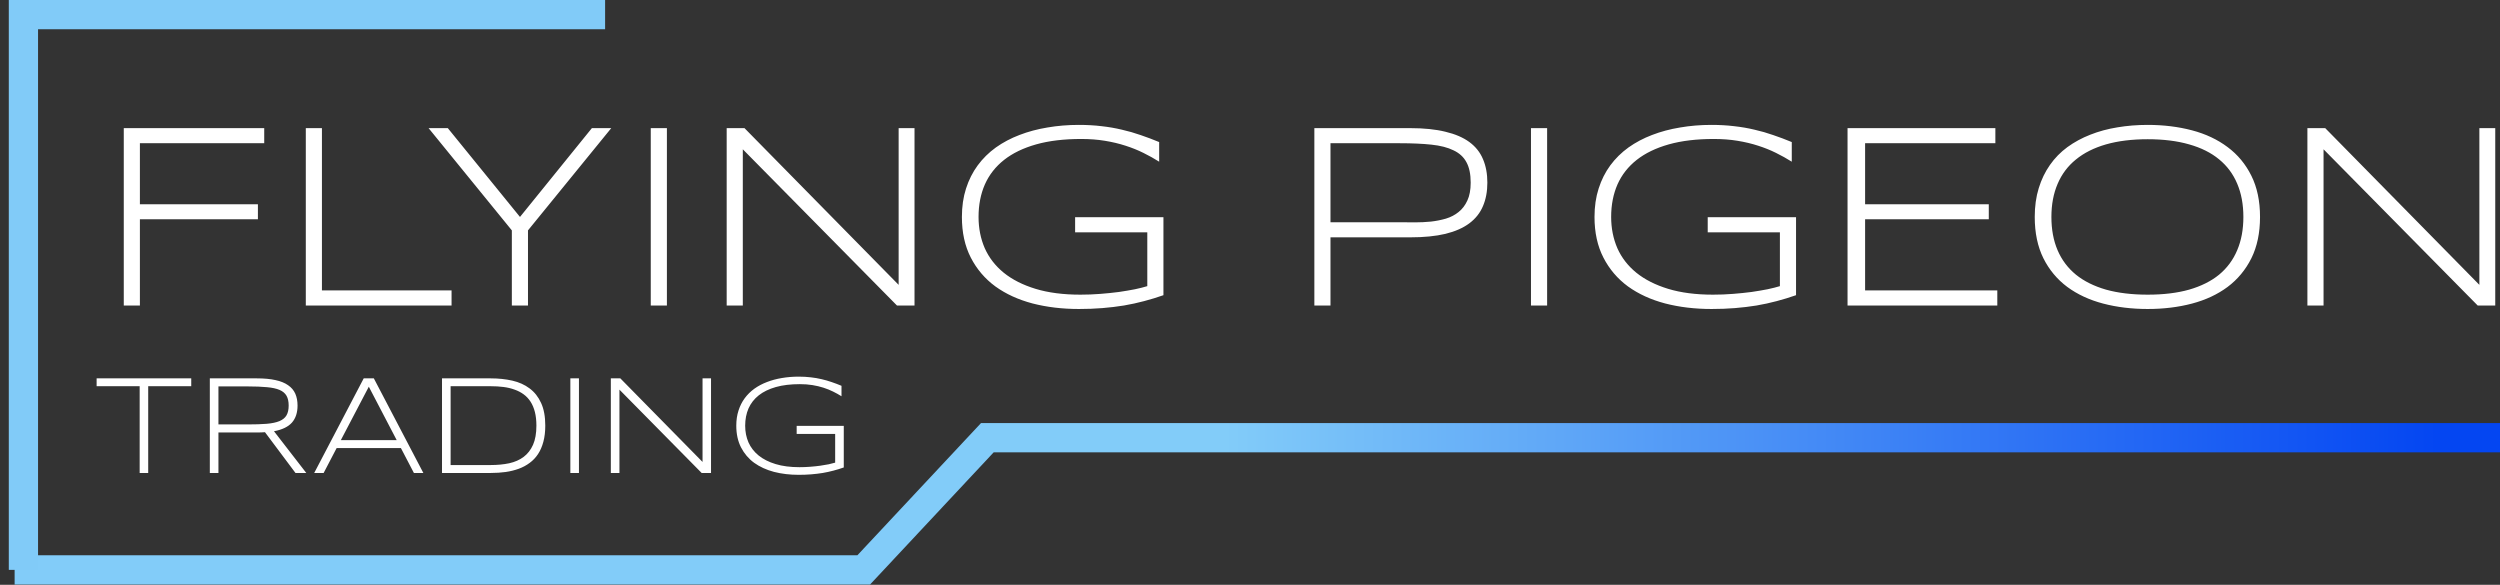 <?xml version="1.0" encoding="UTF-8"?> <svg xmlns="http://www.w3.org/2000/svg" width="171" height="40" viewBox="0 0 171 40" fill="none"><rect x="0" y="0" width="171" height="40" fill="#333333" stroke="none"/><path d="M9.569 9.797V13.974H17.641V14.998H9.569V20.897H8.466V8.764H18.073V9.797H9.569ZM20.917 20.897V8.764H22.02V19.864H30.887V20.897H20.917ZM36.114 15.758V20.897H35.01V15.758L29.315 8.764H30.63L35.567 14.839L40.485 8.764H41.81L36.114 15.758ZM44.512 20.897V8.764H45.616V20.897H44.512ZM61.352 20.897L50.808 10.212V20.897H49.705V8.764H50.923L61.467 19.484V8.764H62.553V20.897H61.352ZM73.785 8.543C74.345 8.543 74.866 8.572 75.349 8.631C75.832 8.684 76.293 8.764 76.735 8.87C77.176 8.97 77.606 9.093 78.025 9.241C78.442 9.382 78.863 9.541 79.287 9.717V11.06C78.952 10.848 78.593 10.648 78.21 10.459C77.833 10.271 77.424 10.106 76.982 9.965C76.546 9.823 76.076 9.712 75.569 9.629C75.069 9.547 74.531 9.506 73.954 9.506C72.776 9.506 71.749 9.629 70.871 9.876C69.994 10.124 69.264 10.477 68.681 10.936C68.099 11.395 67.66 11.954 67.366 12.614C67.077 13.273 66.933 14.015 66.933 14.839C66.933 15.61 67.074 16.323 67.357 16.976C67.646 17.624 68.078 18.183 68.655 18.654C69.238 19.125 69.965 19.493 70.836 19.758C71.707 20.023 72.729 20.155 73.901 20.155C74.359 20.155 74.813 20.138 75.261 20.102C75.714 20.067 76.141 20.023 76.541 19.97C76.941 19.911 77.306 19.849 77.636 19.784C77.966 19.714 78.245 19.643 78.475 19.572V15.89H73.538V14.857H79.579V20.191C79.143 20.344 78.702 20.479 78.254 20.597C77.812 20.715 77.353 20.815 76.876 20.897C76.405 20.974 75.914 21.032 75.402 21.074C74.895 21.115 74.362 21.135 73.804 21.135C72.661 21.135 71.601 21.009 70.624 20.756C69.647 20.497 68.799 20.108 68.081 19.59C67.369 19.066 66.809 18.41 66.403 17.621C65.997 16.832 65.794 15.905 65.794 14.839C65.794 14.127 65.888 13.479 66.076 12.896C66.265 12.308 66.53 11.781 66.872 11.316C67.219 10.845 67.633 10.436 68.116 10.088C68.605 9.741 69.144 9.455 69.733 9.232C70.327 9.002 70.966 8.831 71.648 8.72C72.331 8.602 73.044 8.543 73.785 8.543ZM101.735 12.49C101.735 13.097 101.635 13.632 101.435 14.097C101.24 14.562 100.931 14.954 100.507 15.272C100.083 15.59 99.536 15.831 98.865 15.996C98.199 16.155 97.396 16.234 96.454 16.234H91.005V20.897H89.902V8.764H96.454C97.396 8.764 98.199 8.846 98.865 9.011C99.536 9.17 100.083 9.405 100.507 9.717C100.931 10.03 101.24 10.418 101.435 10.883C101.635 11.348 101.735 11.884 101.735 12.49ZM100.595 12.49C100.595 11.913 100.498 11.448 100.304 11.095C100.116 10.742 99.821 10.471 99.421 10.283C99.026 10.088 98.523 9.959 97.911 9.894C97.305 9.829 96.584 9.797 95.747 9.797H91.005V15.201H95.747C96.071 15.201 96.415 15.204 96.781 15.21C97.151 15.21 97.517 15.192 97.876 15.157C98.235 15.116 98.576 15.048 98.9 14.954C99.229 14.854 99.518 14.704 99.765 14.504C100.019 14.303 100.219 14.041 100.366 13.718C100.519 13.394 100.595 12.985 100.595 12.49ZM104.719 20.897V8.764H105.823V20.897H104.719ZM117.056 8.543C117.615 8.543 118.136 8.572 118.618 8.631C119.101 8.684 119.564 8.764 120.005 8.87C120.447 8.97 120.877 9.093 121.294 9.241C121.712 9.382 122.133 9.541 122.557 9.717V11.06C122.222 10.848 121.862 10.648 121.48 10.459C121.103 10.271 120.694 10.106 120.252 9.965C119.817 9.823 119.345 9.712 118.84 9.629C118.339 9.547 117.8 9.506 117.224 9.506C116.046 9.506 115.019 9.629 114.142 9.876C113.265 10.124 112.535 10.477 111.952 10.936C111.369 11.395 110.93 11.954 110.636 12.614C110.348 13.273 110.203 14.015 110.203 14.839C110.203 15.61 110.345 16.323 110.627 16.976C110.915 17.624 111.348 18.183 111.925 18.654C112.508 19.125 113.235 19.493 114.106 19.758C114.977 20.023 115.999 20.155 117.17 20.155C117.63 20.155 118.083 20.138 118.53 20.102C118.984 20.067 119.411 20.023 119.811 19.97C120.211 19.911 120.576 19.849 120.906 19.784C121.235 19.714 121.515 19.643 121.745 19.572V15.89H116.808V14.857H122.849V20.191C122.413 20.344 121.971 20.479 121.524 20.597C121.082 20.715 120.624 20.815 120.147 20.897C119.675 20.974 119.184 21.032 118.672 21.074C118.165 21.115 117.633 21.135 117.073 21.135C115.931 21.135 114.872 21.009 113.894 20.756C112.917 20.497 112.069 20.108 111.351 19.59C110.639 19.066 110.079 18.41 109.674 17.621C109.267 16.832 109.064 15.905 109.064 14.839C109.064 14.127 109.158 13.479 109.347 12.896C109.535 12.308 109.8 11.781 110.141 11.316C110.489 10.845 110.904 10.436 111.386 10.088C111.875 9.741 112.413 9.455 113.002 9.232C113.597 9.002 114.236 8.831 114.919 8.72C115.602 8.602 116.314 8.543 117.056 8.543ZM126.372 20.897V8.764H136.483V9.797H127.573V13.974H136.033V14.998H127.573V19.864H136.616V20.897H126.372ZM154.586 14.839C154.586 15.928 154.388 16.87 153.994 17.665C153.6 18.454 153.058 19.107 152.369 19.625C151.68 20.138 150.868 20.517 149.932 20.765C148.996 21.012 147.986 21.135 146.903 21.135C145.814 21.135 144.798 21.012 143.857 20.765C142.915 20.517 142.097 20.138 141.401 19.625C140.707 19.107 140.163 18.454 139.768 17.665C139.374 16.87 139.176 15.928 139.176 14.839C139.176 14.115 139.267 13.459 139.45 12.87C139.633 12.275 139.889 11.745 140.218 11.28C140.548 10.809 140.946 10.403 141.411 10.062C141.881 9.72 142.403 9.438 142.974 9.214C143.551 8.985 144.169 8.817 144.828 8.711C145.488 8.599 146.179 8.543 146.903 8.543C147.986 8.543 148.996 8.667 149.932 8.914C150.868 9.161 151.68 9.544 152.369 10.062C153.058 10.574 153.6 11.227 153.994 12.022C154.388 12.811 154.586 13.75 154.586 14.839ZM153.447 14.839C153.447 13.98 153.305 13.22 153.023 12.561C152.746 11.902 152.334 11.348 151.787 10.901C151.239 10.447 150.556 10.106 149.738 9.876C148.925 9.641 147.98 9.523 146.903 9.523C145.826 9.523 144.875 9.641 144.051 9.876C143.232 10.112 142.547 10.456 141.993 10.91C141.44 11.357 141.022 11.913 140.74 12.579C140.457 13.238 140.316 13.992 140.316 14.839C140.316 15.699 140.457 16.458 140.74 17.117C141.022 17.777 141.44 18.333 141.993 18.787C142.547 19.234 143.232 19.575 144.051 19.811C144.875 20.041 145.826 20.155 146.903 20.155C147.98 20.155 148.925 20.041 149.738 19.811C150.556 19.575 151.239 19.234 151.787 18.787C152.334 18.333 152.746 17.777 153.023 17.117C153.305 16.458 153.447 15.699 153.447 14.839ZM169.474 20.897L158.931 10.212V20.897H157.826V8.764H159.045L169.589 19.484V8.764H170.675V20.897H169.474ZM10.137 26.417V32.351H9.553V26.417H6.609V25.88H13.081V26.417H10.137ZM14.941 29.582V32.351H14.352V25.88H17.573C18.066 25.88 18.489 25.919 18.84 25.998C19.192 26.073 19.479 26.189 19.702 26.346C19.928 26.5 20.093 26.693 20.197 26.925C20.3 27.158 20.352 27.429 20.352 27.74C20.352 28.224 20.225 28.611 19.971 28.903C19.716 29.192 19.307 29.39 18.741 29.497L20.95 32.351H20.211L18.125 29.563C18.037 29.569 17.947 29.574 17.856 29.577C17.765 29.58 17.671 29.582 17.573 29.582H14.941ZM19.745 27.74C19.745 27.464 19.696 27.241 19.599 27.071C19.501 26.899 19.343 26.765 19.123 26.671C18.903 26.577 18.614 26.514 18.256 26.483C17.902 26.448 17.465 26.431 16.947 26.431H14.941V29.031H16.928C17.446 29.031 17.884 29.017 18.242 28.988C18.6 28.957 18.891 28.896 19.113 28.805C19.337 28.71 19.497 28.58 19.594 28.414C19.694 28.244 19.745 28.02 19.745 27.74ZM28.311 32.351L27.421 30.646H23.027L22.137 32.351H21.492L24.878 25.88H25.57L28.957 32.351H28.311ZM25.227 26.45L23.314 30.104H27.134L25.227 26.45ZM37.297 29.111C37.297 29.525 37.254 29.894 37.166 30.217C37.081 30.538 36.96 30.817 36.803 31.056C36.646 31.294 36.455 31.497 36.228 31.663C36.005 31.83 35.756 31.963 35.48 32.064C35.206 32.164 34.908 32.238 34.585 32.285C34.264 32.329 33.927 32.351 33.572 32.351H30.233V25.88H33.563C34.093 25.88 34.586 25.932 35.042 26.035C35.497 26.139 35.891 26.316 36.224 26.567C36.56 26.816 36.822 27.147 37.01 27.561C37.202 27.976 37.297 28.492 37.297 29.111ZM36.69 29.111C36.69 28.759 36.655 28.448 36.586 28.178C36.517 27.908 36.418 27.674 36.29 27.476C36.161 27.276 36.004 27.108 35.819 26.973C35.633 26.837 35.425 26.729 35.192 26.648C34.96 26.563 34.707 26.503 34.434 26.469C34.161 26.434 33.87 26.417 33.563 26.417H30.822V31.809H33.563C34.024 31.809 34.447 31.768 34.83 31.687C35.213 31.602 35.541 31.458 35.814 31.254C36.09 31.046 36.305 30.77 36.459 30.425C36.613 30.076 36.69 29.638 36.69 29.111ZM39.012 32.351V25.88H39.6V32.351H39.012ZM47.993 32.351L42.37 26.652V32.351H41.781V25.88H42.431L48.054 31.597V25.88H48.634V32.351H47.993ZM54.624 25.762C54.923 25.762 55.201 25.778 55.458 25.809C55.715 25.837 55.962 25.88 56.197 25.936C56.433 25.99 56.662 26.056 56.885 26.134C57.108 26.209 57.332 26.294 57.559 26.389V27.104C57.38 26.991 57.188 26.885 56.984 26.784C56.783 26.684 56.565 26.596 56.329 26.52C56.097 26.445 55.846 26.385 55.576 26.341C55.309 26.297 55.022 26.276 54.714 26.276C54.086 26.276 53.538 26.341 53.07 26.473C52.602 26.605 52.213 26.794 51.902 27.038C51.591 27.283 51.358 27.582 51.2 27.933C51.047 28.285 50.97 28.681 50.97 29.12C50.97 29.531 51.045 29.911 51.196 30.26C51.35 30.605 51.58 30.904 51.888 31.155C52.199 31.406 52.587 31.602 53.051 31.743C53.516 31.885 54.061 31.955 54.686 31.955C54.931 31.955 55.172 31.946 55.411 31.927C55.653 31.908 55.88 31.885 56.094 31.856C56.307 31.825 56.502 31.792 56.678 31.758C56.854 31.72 57.003 31.682 57.125 31.645V29.68H54.492V29.13H57.714V31.974C57.482 32.056 57.246 32.128 57.008 32.191C56.772 32.254 56.527 32.307 56.273 32.351C56.022 32.392 55.759 32.423 55.486 32.445C55.216 32.467 54.932 32.478 54.634 32.478C54.025 32.478 53.459 32.411 52.938 32.276C52.417 32.137 51.965 31.93 51.582 31.654C51.202 31.375 50.904 31.024 50.687 30.604C50.471 30.183 50.362 29.688 50.362 29.12C50.362 28.74 50.412 28.395 50.513 28.084C50.613 27.77 50.755 27.489 50.937 27.241C51.122 26.99 51.343 26.772 51.601 26.586C51.861 26.401 52.149 26.249 52.463 26.13C52.78 26.007 53.12 25.916 53.485 25.856C53.849 25.794 54.229 25.762 54.624 25.762Z" fill="white"></path><path d="M1 38.98C22.199 38.98 55.283 38.98 55.283 38.98H59.08L67.535 29.938H171" stroke="url(#paint0_linear_7430_1695)" stroke-width="2"></path><path d="M1.602 38.979V1H41.389" stroke="#81CBF8" stroke-width="2"></path><defs><linearGradient id="paint0_linear_7430_1695" x1="166.727" y1="34.459" x2="6.799" y2="34.459" gradientUnits="userSpaceOnUse"><stop stop-color="#0446F2"></stop><stop offset="0.519" stop-color="#82CCF9"></stop></linearGradient></defs></svg> 